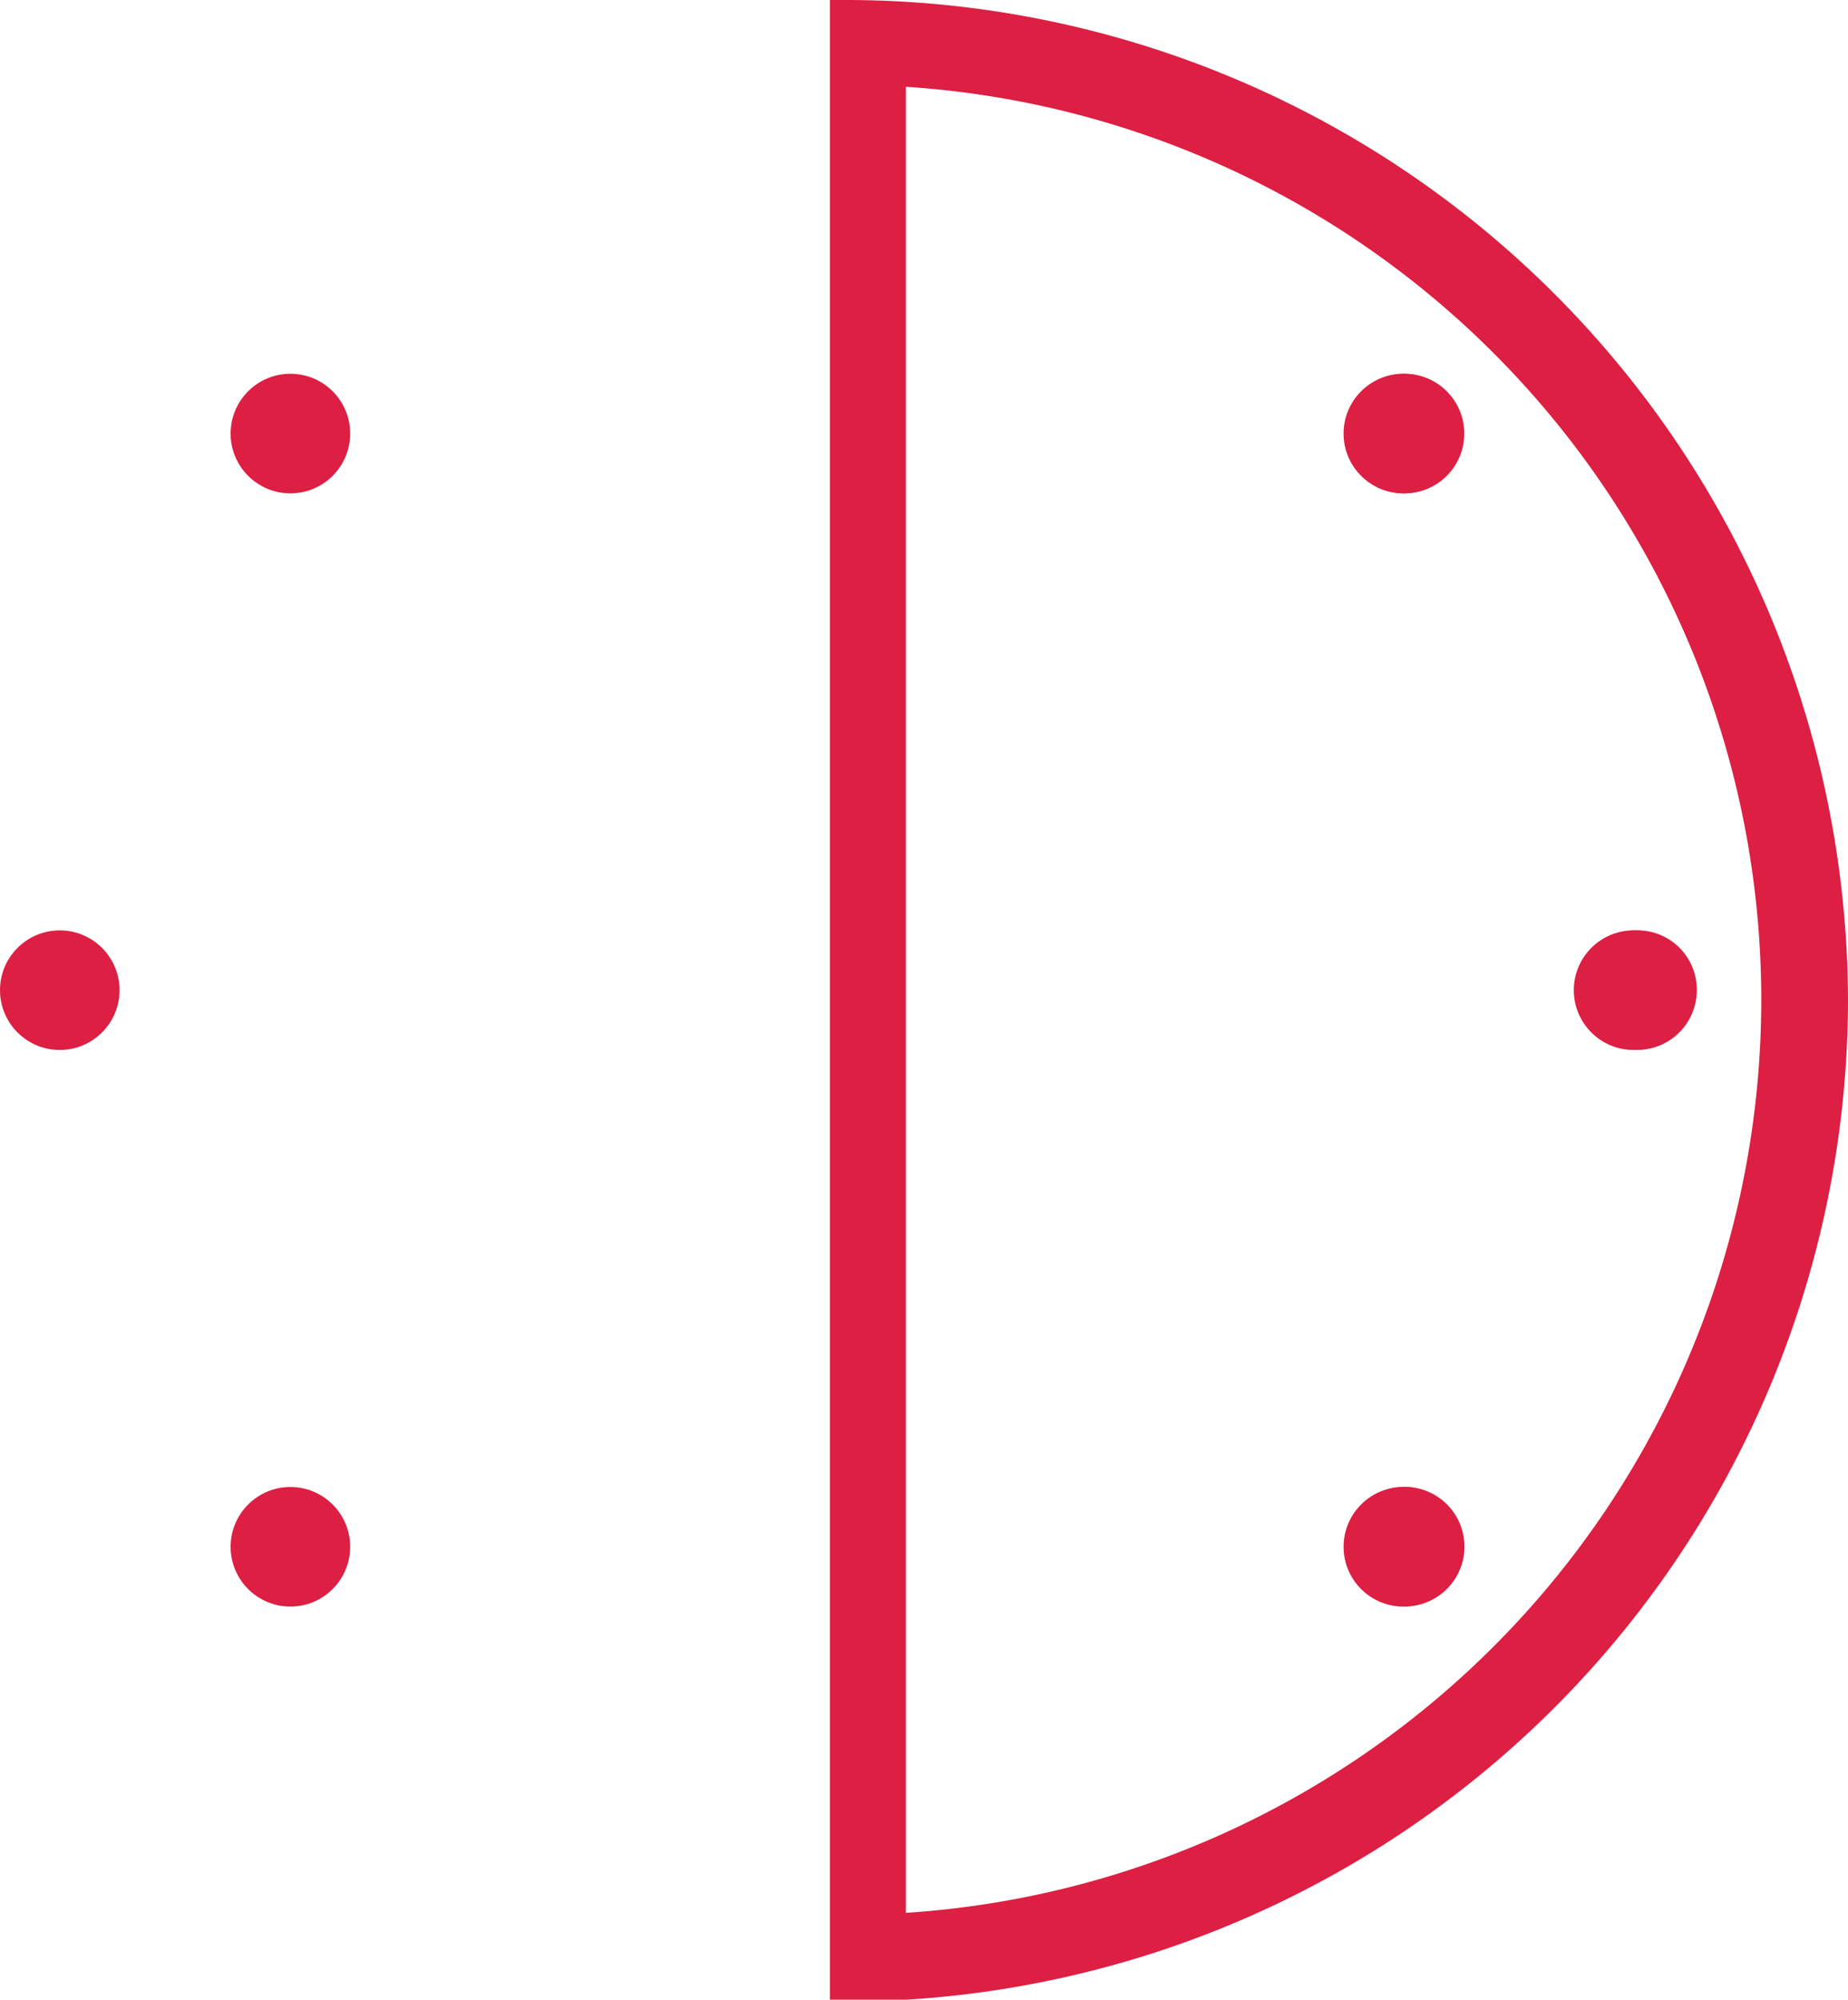 <?xml version="1.0" encoding="UTF-8"?>
<svg xmlns="http://www.w3.org/2000/svg" viewBox="0 0 47.92 51.84">
  <defs>
    <style>.cls-1{fill:#dc1f42;}</style>
  </defs>
  <title>ico_tps_partiel</title>
  <g id="Calque_2" data-name="Calque 2">
    <g id="Calque_1-2" data-name="Calque 1">
      <circle class="cls-1" cx="1.55" cy="25.67" r="1.55"></circle>
      <circle class="cls-1" cx="42.36" cy="25.67" r="1.55"></circle>
      <circle class="cls-1" cx="7.53" cy="11.24" r="1.55"></circle>
      <circle class="cls-1" cx="36.39" cy="40.1" r="1.55"></circle>
      <circle class="cls-1" cx="7.53" cy="40.1" r="1.55"></circle>
      <circle class="cls-1" cx="36.39" cy="11.24" r="1.55"></circle>
      <path class="cls-1" d="M42.4,24.12A1.55,1.55,0,1,0,44,25.67,1.54,1.54,0,0,0,42.4,24.12Z"></path>
      <circle class="cls-1" cx="36.42" cy="40.1" r="1.55" transform="translate(-5.95 6.35) rotate(-9.22)"></circle>
      <circle class="cls-1" cx="36.42" cy="11.24" r="1.55"></circle>
      <path class="cls-1" d="M47.92,25.92A26,26,0,0,0,22,0h-.48V1.28h0V51.84h2v0A26,26,0,0,0,47.92,25.92ZM23.49,49.59V2.25a23.72,23.72,0,0,1,0,47.34Z"></path>
    </g>
  </g>
</svg>
